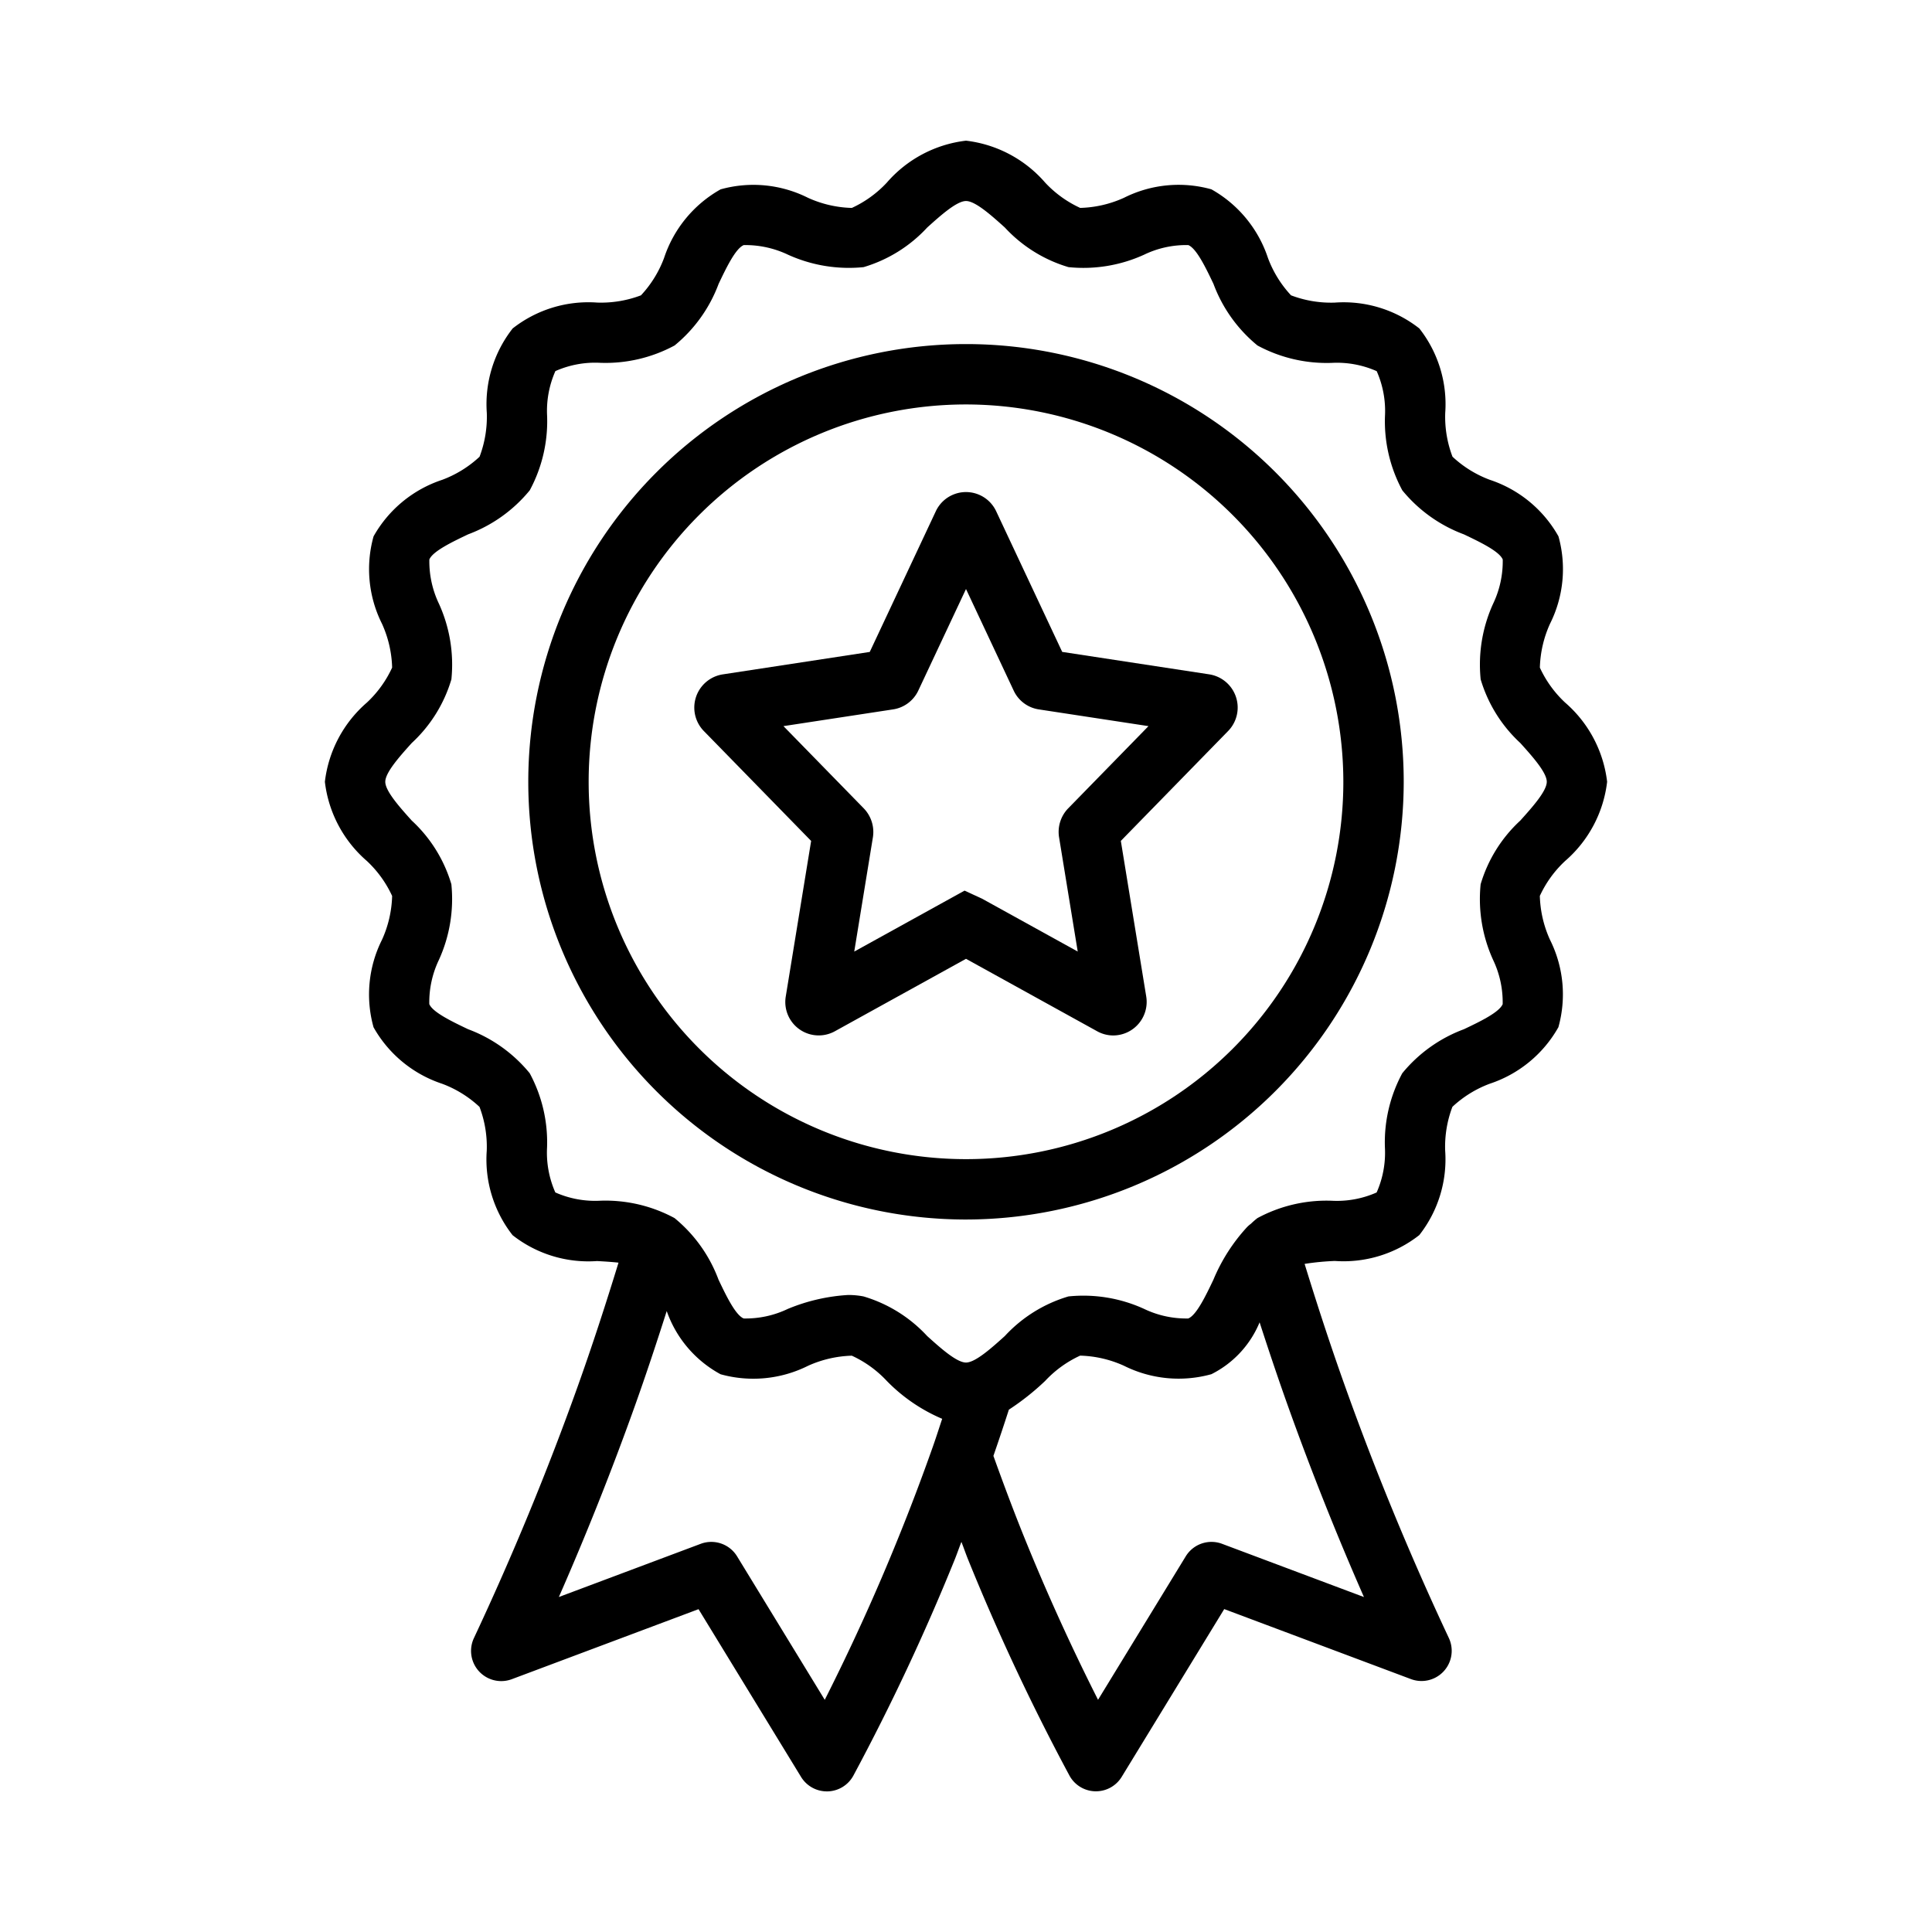 <?xml version="1.0"?>
<svg xmlns="http://www.w3.org/2000/svg" viewBox="0 0 64 64"><g id="Favorite_Badge" data-name="Favorite Badge"><path d="M32,40.398a14.5,14.5,0,1,1,14.5-14.5A14.517,14.517,0,0,1,32,40.398Zm0-27a12.5,12.5,0,1,0,12.5,12.5A12.514,12.514,0,0,0,32,13.398Z"/><path d="M51.848,28.52a4.097,4.097,0,0,0,1.39-2.622,4.102,4.102,0,0,0-1.39-2.623,3.693,3.693,0,0,1-.838-1.159,3.756,3.756,0,0,1,.336-1.453,4.034,4.034,0,0,0,.28-2.896,4.072,4.072,0,0,0-2.272-1.872,3.702,3.702,0,0,1-1.238-.766A3.708,3.708,0,0,1,47.875,13.679a4.061,4.061,0,0,0-.857-2.798,4.061,4.061,0,0,0-2.798-.857,3.723,3.723,0,0,1-1.453-.241,3.708,3.708,0,0,1-.765-1.239,4.075,4.075,0,0,0-1.872-2.272,4.03,4.03,0,0,0-2.895.279,3.728,3.728,0,0,1-1.453.336,3.688,3.688,0,0,1-1.16-.838A4.102,4.102,0,0,0,32,4.66a4.102,4.102,0,0,0-2.623,1.39,3.687,3.687,0,0,1-1.159.838,3.744,3.744,0,0,1-1.453-.336,4.031,4.031,0,0,0-2.895-.279,4.072,4.072,0,0,0-1.872,2.273A3.71,3.71,0,0,1,21.233,9.783a3.729,3.729,0,0,1-1.452.24,4.062,4.062,0,0,0-2.798.857,4.061,4.061,0,0,0-.857,2.798,3.737,3.737,0,0,1-.24,1.452,3.718,3.718,0,0,1-1.238.765,4.073,4.073,0,0,0-2.273,1.872,4.037,4.037,0,0,0,.279,2.896,3.752,3.752,0,0,1,.336,1.452,3.688,3.688,0,0,1-.838,1.16,4.102,4.102,0,0,0-1.39,2.623A4.097,4.097,0,0,0,12.152,28.52a3.699,3.699,0,0,1,.838,1.16,3.746,3.746,0,0,1-.337,1.453,4.037,4.037,0,0,0-.279,2.896,4.072,4.072,0,0,0,2.272,1.872,3.702,3.702,0,0,1,1.238.766,3.708,3.708,0,0,1,.24,1.452,4.063,4.063,0,0,0,.856,2.798,4.061,4.061,0,0,0,2.799.857c.236.013.481.028.71.053-.421,1.372-.867,2.743-1.348,4.089-1.008,2.821-2.167,5.63-3.442,8.348a1.0 1,0,0,0,1.256,1.361l6.185-2.319,3.396,5.557a1.001,1.001,0,0,0,.854.479l.028-0a.999.999,0,0,0,.853-.526,73.024,73.024,0,0,0,3.351-7.143c.079-.195.148-.399.226-.596.078.197.146.401.226.596A73.185,73.185,0,0,0,35.424,58.813a.999.999,0,0,0,.853.526l.028 0a.999.999,0,0,0,.853-.479l3.396-5.557,6.185,2.319a1.0 1,0,0,0,1.256-1.361c-1.274-2.713-2.433-5.521-3.442-8.348-.476-1.331-.919-2.688-1.336-4.045a8.55,8.55,0,0,1,1.001-.097,4.062,4.062,0,0,0,2.798-.857,4.061,4.061,0,0,0,.857-2.798,3.722,3.722,0,0,1,.24-1.451,3.708,3.708,0,0,1,1.239-.766,4.073,4.073,0,0,0,2.272-1.872,4.038,4.038,0,0,0-.279-2.897,3.752,3.752,0,0,1-.336-1.452A3.695,3.695,0,0,1,51.848,28.52ZM27.321,56.309,24.417,51.556a1.001,1.001,0,0,0-1.205-.415l-4.699,1.762c.912-2.077,1.754-4.193,2.513-6.316.372-1.041.722-2.097,1.06-3.157a3.808,3.808,0,0,0,1.784,2.094,4.051,4.051,0,0,0,2.895-.279,3.778,3.778,0,0,1,1.453-.336,3.688,3.688,0,0,1,1.16.838A5.641,5.641,0,0,0,31.211,47c-.103.307-.197.606-.307.917-.356,1.008-.738,2.019-1.137,3.002C29.032,52.74,28.212,54.546,27.321,56.309Zm17.861-3.405L40.483,51.141a.999.999,0,0,0-1.204.415l-2.905,4.752c-.89-1.761-1.71-3.567-2.447-5.389-.357-.883-.695-1.788-1.019-2.691q.269-.776.512-1.531a8.36,8.36,0,0,0,1.202-.952,3.687,3.687,0,0,1,1.159-.838,3.757,3.757,0,0,1,1.453.336,4.05,4.05,0,0,0,2.895.279,3.349,3.349,0,0,0,1.597-1.718c.302.933.614,1.864.942,2.781C43.429,48.713,44.271,50.829,45.182,52.903Zm5.179-25.721A4.671,4.671,0,0,0,49.048,29.292a4.859,4.859,0,0,0,.413,2.506,3.257,3.257,0,0,1,.317,1.465c-.114.274-.763.584-1.285.832a4.791,4.791,0,0,0-2.041,1.458,4.821,4.821,0,0,0-.575,2.457A3.25,3.25,0,0,1,45.603,39.502a3.251,3.251,0,0,1-1.492.274,4.821,4.821,0,0,0-2.457.575,2.421,2.421,0,0,0-.217.189.957.957,0,0,0-.131.114,5.934,5.934,0,0,0-1.11,1.737c-.249.522-.558,1.171-.832,1.285a3.231,3.231,0,0,1-1.464-.317,4.836,4.836,0,0,0-2.507-.413,4.677,4.677,0,0,0-2.108,1.313c-.434.391-.975.877-1.285.877s-.851-.486-1.285-.877a4.678,4.678,0,0,0-2.109-1.313,2.632,2.632,0,0,0-.512-.048,6.153,6.153,0,0,0-1.996.461,3.233,3.233,0,0,1-1.463.317c-.274-.114-.584-.763-.833-1.285a4.794,4.794,0,0,0-1.458-2.041,4.819,4.819,0,0,0-2.458-.575A3.25,3.25,0,0,1,18.396,39.501a3.255,3.255,0,0,1-.274-1.491,4.818,4.818,0,0,0-.575-2.458,4.791,4.791,0,0,0-2.041-1.458c-.521-.249-1.171-.558-1.285-.832a3.253,3.253,0,0,1,.318-1.464,4.862,4.862,0,0,0,.413-2.507,4.672,4.672,0,0,0-1.313-2.109c-.39-.434-.876-.975-.876-1.284,0-.31.486-.851.877-1.285a4.677,4.677,0,0,0,1.313-2.109,4.859,4.859,0,0,0-.413-2.506,3.255,3.255,0,0,1-.317-1.465c.114-.274.764-.584,1.286-.833a4.795,4.795,0,0,0,2.04-1.458,4.824,4.824,0,0,0,.575-2.457,3.251,3.251,0,0,1,.274-1.492,3.251,3.251,0,0,1,1.492-.274,4.821,4.821,0,0,0,2.457-.575,4.795,4.795,0,0,0,1.458-2.04c.249-.522.558-1.171.832-1.285a3.283,3.283,0,0,1,1.464.317,4.873,4.873,0,0,0,2.507.413,4.677,4.677,0,0,0,2.108-1.313c.434-.391.975-.877,1.285-.877s.851.486,1.285.877a4.678,4.678,0,0,0,2.109,1.313,4.845,4.845,0,0,0,2.507-.413,3.204,3.204,0,0,1,1.463-.317c.274.114.584.763.833,1.285a4.794,4.794,0,0,0,1.458,2.041,4.827,4.827,0,0,0,2.458.576,3.255,3.255,0,0,1,1.491.274,3.254,3.254,0,0,1,.274,1.491,4.818,4.818,0,0,0,.575,2.458,4.791,4.791,0,0,0,2.041,1.458c.521.249,1.171.558,1.285.832a3.256,3.256,0,0,1-.318,1.464,4.86,4.86,0,0,0-.413,2.506,4.678,4.678,0,0,0,1.313,2.109c.391.434.877.975.877,1.285C51.238,26.208,50.751,26.749,50.361,27.183Z"/><path d="M36.879,34.301a1.101,1.101,0,0,1-.532-.138L32,31.762,27.654,34.163a1.107,1.107,0,0,1-1.625-1.151l.841-5.155-3.554-3.64a1.113,1.113,0,0,1,.624-1.877l4.872-.744,2.187-4.658A1.104,1.104,0,0,1,33,16.937l0.0 0,2.187,4.658,4.873.744a1.113,1.113,0,0,1,.623,1.877L37.129,27.856l.841,5.152a1.112,1.112,0,0,1-1.091,1.293Zm-4.927-4.798.583.269,3.166,1.749-.618-3.784a1.121,1.121,0,0,1,.296-.953l2.666-2.73L34.414,23.5a1.099,1.099,0,0,1-.832-.618L32,19.512,30.42,22.876a1.106,1.106,0,0,1-.846.625l-3.621.553,2.661,2.725a1.125,1.125,0,0,1,.302.958l-.618,3.785Zm7.805-5.188.002 0Zm-15.514,0-.002 0Zm11.146-2.291h0Zm-6.106-.503-.02.003Zm5.42-.001.021.003Z"/></g></svg>
